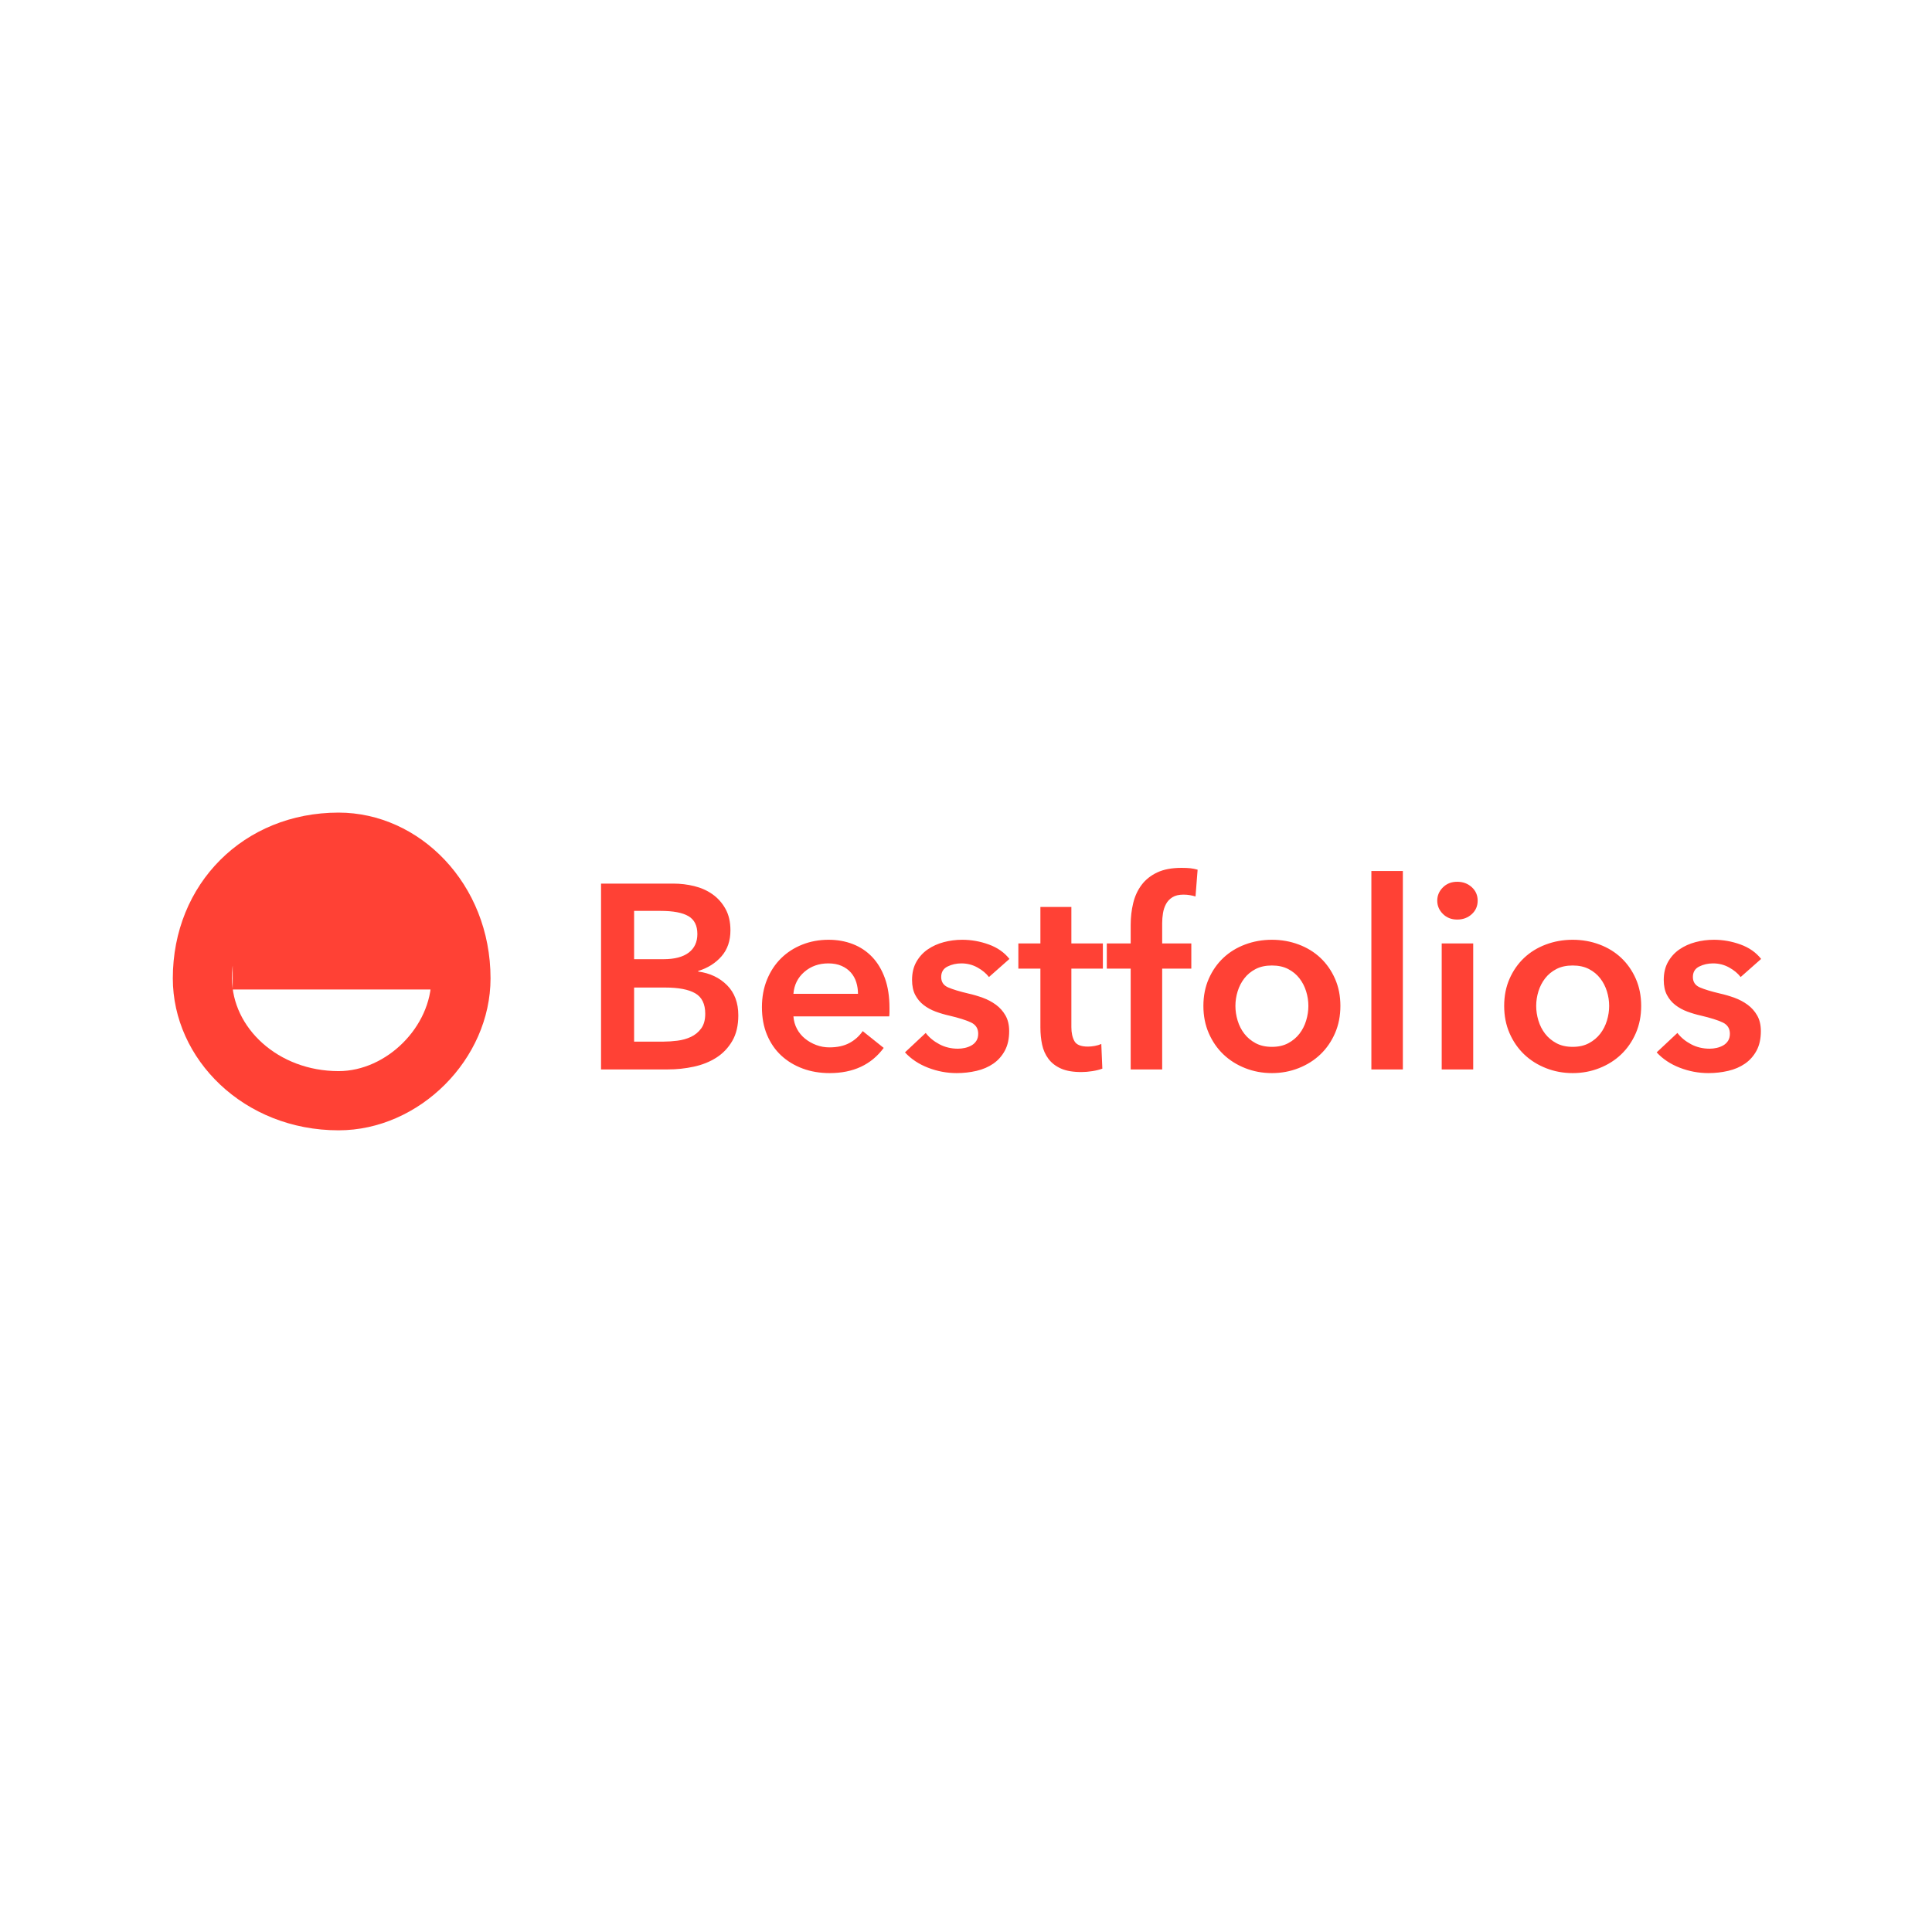 <svg width="500" height="500" viewBox="0 0 500 500" fill="none" xmlns="http://www.w3.org/2000/svg">
<rect width="500" height="500" fill="white"/>
<path fill-rule="evenodd" clip-rule="evenodd" d="M155.549 228.676H174.296C176.107 228.676 177.896 228.891 179.662 229.321C181.428 229.752 183.002 230.453 184.383 231.427C185.764 232.401 186.885 233.657 187.745 235.197C188.606 236.737 189.036 238.593 189.036 240.767C189.036 243.484 188.266 245.725 186.726 247.491C185.187 249.257 183.172 250.525 180.681 251.295V251.431C183.715 251.839 186.206 253.016 188.153 254.963C190.1 256.91 191.074 259.514 191.074 262.774C191.074 265.401 190.553 267.608 189.511 269.397C188.47 271.186 187.1 272.624 185.402 273.71C183.704 274.797 181.757 275.578 179.56 276.054C177.364 276.529 175.134 276.767 172.87 276.767H155.549V228.676ZM164.107 248.238H171.715C174.568 248.238 176.741 247.672 178.236 246.54C179.73 245.408 180.477 243.801 180.477 241.718C180.477 239.544 179.707 238.004 178.168 237.099C176.628 236.193 174.228 235.74 170.968 235.74H164.107V248.238ZM164.107 269.567H171.783C172.87 269.567 174.047 269.488 175.315 269.329C176.583 269.171 177.749 268.842 178.813 268.344C179.877 267.846 180.76 267.122 181.462 266.171C182.164 265.22 182.515 263.952 182.515 262.367C182.515 259.831 181.655 258.065 179.934 257.069C178.213 256.072 175.609 255.574 172.123 255.574H164.107V269.567ZM222.047 257.205C222.047 256.163 221.9 255.167 221.606 254.216C221.312 253.265 220.847 252.427 220.213 251.703C219.579 250.978 218.776 250.401 217.802 249.971C216.829 249.54 215.685 249.325 214.372 249.325C211.927 249.325 209.855 250.061 208.157 251.533C206.459 253.005 205.519 254.895 205.338 257.205H222.047ZM230.198 260.873V261.959C230.198 262.322 230.176 262.684 230.13 263.046H205.338C205.428 264.224 205.734 265.299 206.255 266.273C206.776 267.246 207.466 268.084 208.327 268.786C209.187 269.488 210.161 270.042 211.247 270.45C212.334 270.858 213.466 271.061 214.644 271.061C216.681 271.061 218.402 270.688 219.806 269.941C221.21 269.193 222.364 268.163 223.27 266.85L228.704 271.197C225.489 275.544 220.825 277.718 214.712 277.718C212.176 277.718 209.844 277.322 207.715 276.529C205.587 275.737 203.742 274.616 202.179 273.167C200.617 271.718 199.394 269.941 198.511 267.835C197.628 265.729 197.187 263.34 197.187 260.669C197.187 258.042 197.628 255.654 198.511 253.503C199.394 251.352 200.606 249.518 202.145 248.001C203.685 246.484 205.508 245.306 207.613 244.469C209.719 243.631 211.994 243.212 214.44 243.212C216.704 243.212 218.798 243.586 220.723 244.333C222.647 245.08 224.312 246.189 225.715 247.661C227.119 249.133 228.217 250.967 229.01 253.163C229.802 255.359 230.198 257.929 230.198 260.873ZM255.942 252.857C255.217 251.906 254.221 251.08 252.953 250.378C251.685 249.676 250.304 249.325 248.81 249.325C247.497 249.325 246.297 249.597 245.21 250.14C244.123 250.684 243.58 251.589 243.58 252.857C243.58 254.125 244.18 255.02 245.38 255.54C246.58 256.061 248.334 256.593 250.644 257.137C251.866 257.408 253.1 257.771 254.346 258.223C255.591 258.676 256.723 259.276 257.742 260.023C258.761 260.771 259.587 261.699 260.221 262.808C260.855 263.918 261.172 265.265 261.172 266.85C261.172 268.842 260.799 270.529 260.051 271.91C259.304 273.291 258.308 274.412 257.063 275.273C255.817 276.133 254.368 276.756 252.716 277.141C251.063 277.525 249.353 277.718 247.587 277.718C245.051 277.718 242.583 277.254 240.183 276.325C237.783 275.397 235.791 274.073 234.206 272.352L239.572 267.325C240.478 268.503 241.655 269.476 243.104 270.246C244.553 271.016 246.161 271.401 247.927 271.401C248.516 271.401 249.116 271.333 249.727 271.197C250.338 271.061 250.904 270.846 251.425 270.552C251.946 270.258 252.365 269.861 252.682 269.363C252.999 268.865 253.157 268.254 253.157 267.529C253.157 266.171 252.534 265.197 251.289 264.608C250.044 264.02 248.176 263.431 245.685 262.842C244.463 262.571 243.274 262.22 242.119 261.79C240.965 261.359 239.934 260.793 239.029 260.091C238.123 259.389 237.398 258.518 236.855 257.476C236.312 256.435 236.04 255.144 236.04 253.605C236.04 251.793 236.414 250.231 237.161 248.918C237.908 247.605 238.893 246.529 240.115 245.691C241.338 244.854 242.719 244.231 244.259 243.823C245.799 243.416 247.383 243.212 249.014 243.212C251.368 243.212 253.666 243.62 255.908 244.435C258.15 245.25 259.927 246.495 261.24 248.171L255.942 252.857ZM263.55 250.684V244.163H269.255V234.721H277.27V244.163H285.421V250.684H277.27V265.831C277.27 267.28 277.531 268.48 278.052 269.431C278.572 270.382 279.738 270.858 281.55 270.858C282.093 270.858 282.682 270.801 283.316 270.688C283.95 270.574 284.516 270.405 285.014 270.178L285.286 276.563C284.561 276.835 283.701 277.05 282.704 277.208C281.708 277.367 280.757 277.446 279.852 277.446C277.678 277.446 275.912 277.141 274.553 276.529C273.195 275.918 272.119 275.08 271.327 274.016C270.535 272.952 269.991 271.729 269.697 270.348C269.402 268.967 269.255 267.484 269.255 265.899V250.684H263.55ZM292.621 250.684H286.44V244.163H292.621V239.34C292.621 237.393 292.837 235.525 293.267 233.736C293.697 231.948 294.421 230.374 295.44 229.016C296.459 227.657 297.806 226.582 299.482 225.789C301.157 224.997 303.263 224.601 305.799 224.601C306.705 224.601 307.463 224.635 308.074 224.702C308.686 224.77 309.308 224.895 309.942 225.076L309.399 232.004C308.946 231.869 308.459 231.755 307.939 231.665C307.418 231.574 306.863 231.529 306.274 231.529C305.097 231.529 304.146 231.755 303.422 232.208C302.697 232.661 302.142 233.25 301.757 233.974C301.372 234.699 301.112 235.491 300.976 236.352C300.84 237.212 300.772 238.05 300.772 238.865V244.163H308.312V250.684H300.772V276.767H292.621V250.684ZM311.437 260.329C311.437 257.748 311.901 255.405 312.829 253.299C313.757 251.193 315.014 249.393 316.599 247.899C318.184 246.405 320.063 245.25 322.237 244.435C324.41 243.62 326.72 243.212 329.165 243.212C331.61 243.212 333.92 243.62 336.093 244.435C338.267 245.25 340.146 246.405 341.731 247.899C343.316 249.393 344.573 251.193 345.501 253.299C346.429 255.405 346.894 257.748 346.894 260.329C346.894 262.91 346.429 265.265 345.501 267.393C344.573 269.522 343.316 271.344 341.731 272.861C340.146 274.378 338.267 275.567 336.093 276.427C333.92 277.288 331.61 277.718 329.165 277.718C326.72 277.718 324.41 277.288 322.237 276.427C320.063 275.567 318.184 274.378 316.599 272.861C315.014 271.344 313.757 269.522 312.829 267.393C311.901 265.265 311.437 262.91 311.437 260.329ZM319.724 260.329C319.724 261.597 319.916 262.865 320.301 264.133C320.686 265.401 321.263 266.533 322.033 267.529C322.803 268.525 323.776 269.341 324.954 269.974C326.131 270.608 327.535 270.925 329.165 270.925C330.795 270.925 332.199 270.608 333.376 269.974C334.554 269.341 335.527 268.525 336.297 267.529C337.067 266.533 337.644 265.401 338.029 264.133C338.414 262.865 338.607 261.597 338.607 260.329C338.607 259.061 338.414 257.805 338.029 256.559C337.644 255.314 337.067 254.193 336.297 253.197C335.527 252.201 334.554 251.397 333.376 250.786C332.199 250.174 330.795 249.869 329.165 249.869C327.535 249.869 326.131 250.174 324.954 250.786C323.776 251.397 322.803 252.201 322.033 253.197C321.263 254.193 320.686 255.314 320.301 256.559C319.916 257.805 319.724 259.061 319.724 260.329ZM354.909 225.416H363.06V276.767H354.909V225.416ZM373.113 244.163H381.264V276.767H373.113V244.163ZM371.958 233.091C371.958 231.778 372.445 230.635 373.418 229.661C374.392 228.687 375.626 228.201 377.12 228.201C378.615 228.201 379.871 228.665 380.89 229.593C381.909 230.521 382.418 231.687 382.418 233.091C382.418 234.495 381.909 235.661 380.89 236.589C379.871 237.518 378.615 237.982 377.12 237.982C375.626 237.982 374.392 237.495 373.418 236.521C372.445 235.548 371.958 234.404 371.958 233.091ZM389.279 260.329C389.279 257.748 389.743 255.405 390.671 253.299C391.6 251.193 392.856 249.393 394.441 247.899C396.026 246.405 397.905 245.25 400.079 244.435C402.252 243.62 404.562 243.212 407.007 243.212C409.452 243.212 411.762 243.62 413.936 244.435C416.109 245.25 417.988 246.405 419.573 247.899C421.158 249.393 422.415 251.193 423.343 253.299C424.271 255.405 424.736 257.748 424.736 260.329C424.736 262.91 424.271 265.265 423.343 267.393C422.415 269.522 421.158 271.344 419.573 272.861C417.988 274.378 416.109 275.567 413.936 276.427C411.762 277.288 409.452 277.718 407.007 277.718C404.562 277.718 402.252 277.288 400.079 276.427C397.905 275.567 396.026 274.378 394.441 272.861C392.856 271.344 391.6 269.522 390.671 267.393C389.743 265.265 389.279 262.91 389.279 260.329ZM397.566 260.329C397.566 261.597 397.758 262.865 398.143 264.133C398.528 265.401 399.105 266.533 399.875 267.529C400.645 268.525 401.618 269.341 402.796 269.974C403.973 270.608 405.377 270.925 407.007 270.925C408.637 270.925 410.041 270.608 411.219 269.974C412.396 269.341 413.369 268.525 414.139 267.529C414.909 266.533 415.486 265.401 415.871 264.133C416.256 262.865 416.449 261.597 416.449 260.329C416.449 259.061 416.256 257.805 415.871 256.559C415.486 255.314 414.909 254.193 414.139 253.197C413.369 252.201 412.396 251.397 411.219 250.786C410.041 250.174 408.637 249.869 407.007 249.869C405.377 249.869 403.973 250.174 402.796 250.786C401.618 251.397 400.645 252.201 399.875 253.197C399.105 254.193 398.528 255.314 398.143 256.559C397.758 257.805 397.566 259.061 397.566 260.329ZM450.479 252.857C449.755 251.906 448.758 251.08 447.49 250.378C446.223 249.676 444.841 249.325 443.347 249.325C442.034 249.325 440.834 249.597 439.747 250.14C438.66 250.684 438.117 251.589 438.117 252.857C438.117 254.125 438.717 255.02 439.917 255.54C441.117 256.061 442.872 256.593 445.181 257.137C446.404 257.408 447.638 257.771 448.883 258.223C450.128 258.676 451.26 259.276 452.279 260.023C453.298 260.771 454.124 261.699 454.758 262.808C455.392 263.918 455.709 265.265 455.709 266.85C455.709 268.842 455.336 270.529 454.589 271.91C453.841 273.291 452.845 274.412 451.6 275.273C450.355 276.133 448.906 276.756 447.253 277.141C445.6 277.525 443.89 277.718 442.124 277.718C439.589 277.718 437.121 277.254 434.721 276.325C432.321 275.397 430.328 274.073 428.743 272.352L434.109 267.325C435.015 268.503 436.192 269.476 437.641 270.246C439.09 271.016 440.698 271.401 442.464 271.401C443.053 271.401 443.653 271.333 444.264 271.197C444.875 271.061 445.441 270.846 445.962 270.552C446.483 270.258 446.902 269.861 447.219 269.363C447.536 268.865 447.694 268.254 447.694 267.529C447.694 266.171 447.072 265.197 445.826 264.608C444.581 264.02 442.713 263.431 440.222 262.842C439 262.571 437.811 262.22 436.656 261.79C435.502 261.359 434.472 260.793 433.566 260.091C432.66 259.389 431.936 258.518 431.392 257.476C430.849 256.435 430.577 255.144 430.577 253.605C430.577 251.793 430.951 250.231 431.698 248.918C432.445 247.605 433.43 246.529 434.653 245.691C435.875 244.854 437.256 244.231 438.796 243.823C440.336 243.416 441.921 243.212 443.551 243.212C445.906 243.212 448.204 243.62 450.445 244.435C452.687 245.25 454.464 246.495 455.777 248.171L450.479 252.857Z" fill="#FF4135"/>
<path d="M115.032 225.433V256.076H60.215V225.433H115.032ZM87.624 292.526C63.13 292.526 44.724 274.119 44.724 253.201C44.724 228.707 63.13 210.301 87.624 210.301C108.542 210.301 126.949 228.707 126.949 253.201C126.949 274.119 108.542 292.526 87.624 292.526ZM87.624 277.204C100.08 277.204 111.627 265.657 111.627 253.201C111.627 237.54 100.404 225.622 87.624 225.622C71.592 225.622 60.045 237.169 60.045 253.201C60.045 265.981 71.963 277.204 87.624 277.204Z" fill="#FF4135"/>
</svg>
